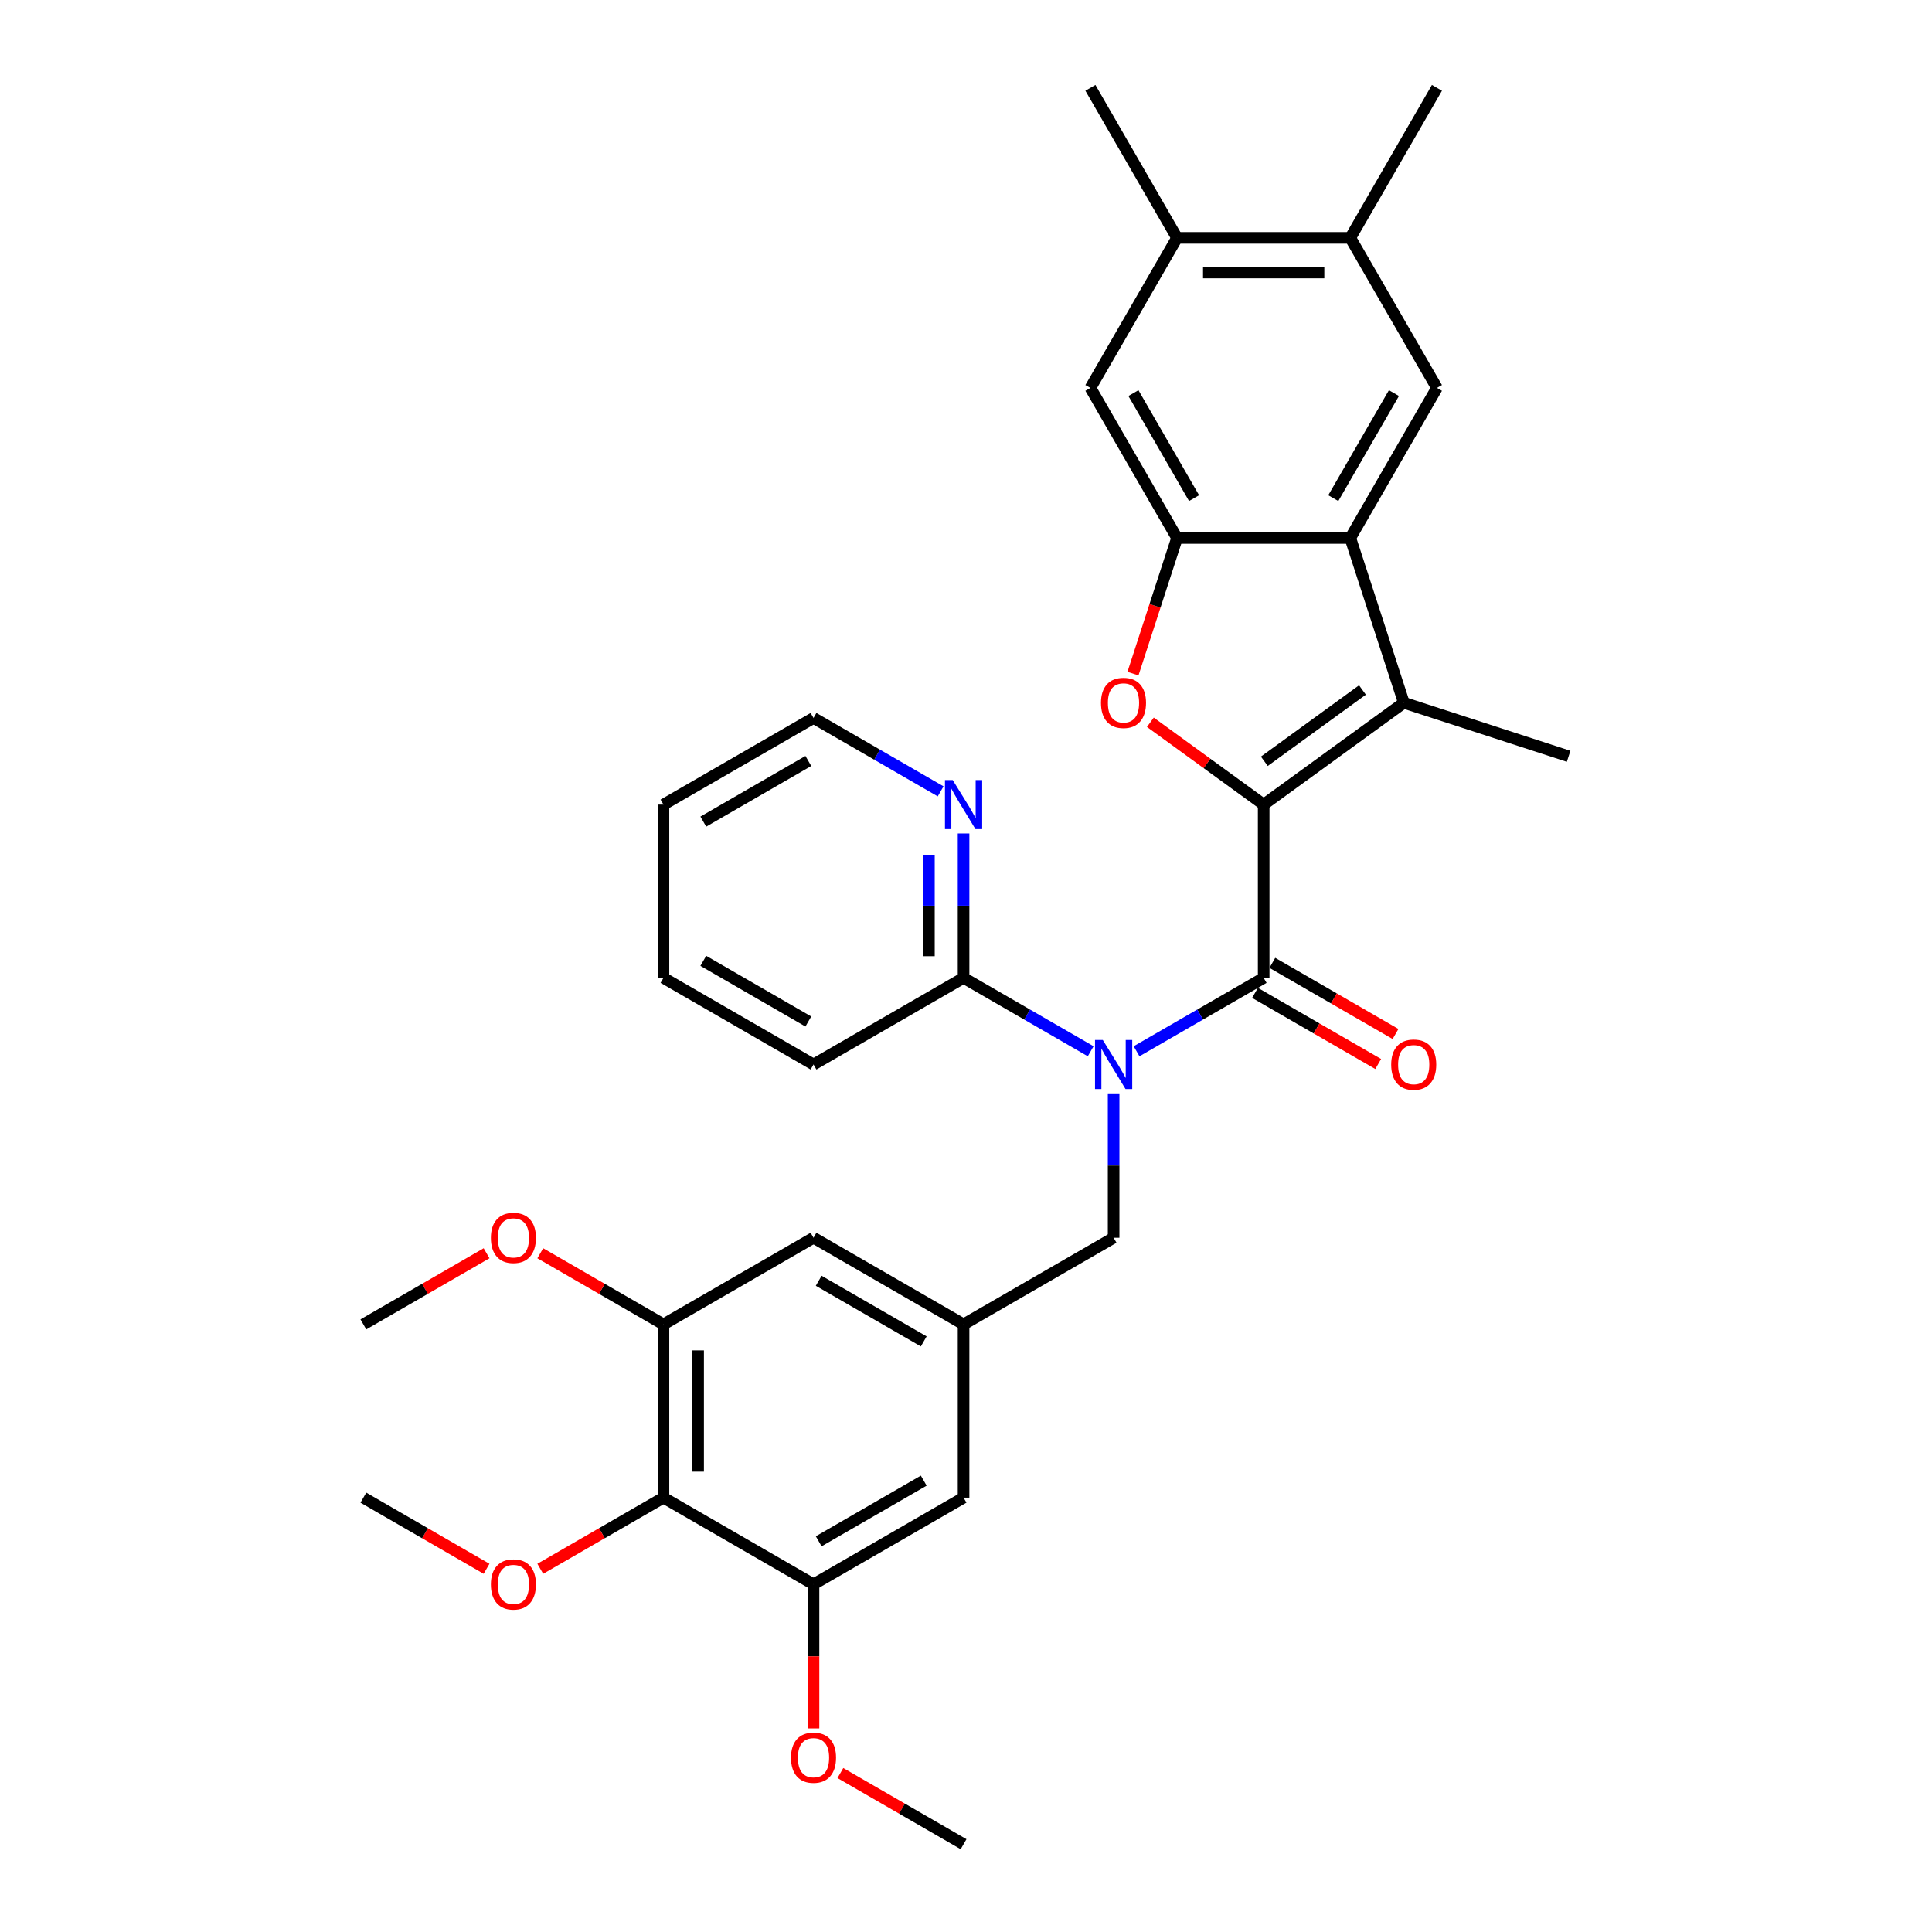 <?xml version='1.0' encoding='iso-8859-1'?>
<svg version='1.1' baseProfile='full'
              xmlns='http://www.w3.org/2000/svg'
                      xmlns:rdkit='http://www.rdkit.org/xml'
                      xmlns:xlink='http://www.w3.org/1999/xlink'
                  xml:space='preserve'
width='1000px' height='1000px' viewBox='0 0 1000 1000'>
<!-- END OF HEADER -->
<rect style='opacity:1.0;fill:#FFFFFF;stroke:none' width='1000' height='1000' x='0' y='0'> </rect>
<path class='bond-0' d='M 654.076,416.458 L 654.076,506.139' style='fill:none;fill-rule:evenodd;stroke:#000000;stroke-width:6px;stroke-linecap:butt;stroke-linejoin:miter;stroke-opacity:1' />
<path class='bond-1' d='M 654.076,416.458 L 624.749,395.151' style='fill:none;fill-rule:evenodd;stroke:#000000;stroke-width:6px;stroke-linecap:butt;stroke-linejoin:miter;stroke-opacity:1' />
<path class='bond-1' d='M 624.749,395.151 L 595.423,373.844' style='fill:none;fill-rule:evenodd;stroke:#FF0000;stroke-width:6px;stroke-linecap:butt;stroke-linejoin:miter;stroke-opacity:1' />
<path class='bond-2' d='M 654.076,416.458 L 726.629,363.745' style='fill:none;fill-rule:evenodd;stroke:#000000;stroke-width:6px;stroke-linecap:butt;stroke-linejoin:miter;stroke-opacity:1' />
<path class='bond-2' d='M 654.416,394.041 L 705.204,357.141' style='fill:none;fill-rule:evenodd;stroke:#000000;stroke-width:6px;stroke-linecap:butt;stroke-linejoin:miter;stroke-opacity:1' />
<path class='bond-3' d='M 654.076,506.139 L 621.18,525.132' style='fill:none;fill-rule:evenodd;stroke:#000000;stroke-width:6px;stroke-linecap:butt;stroke-linejoin:miter;stroke-opacity:1' />
<path class='bond-3' d='M 621.18,525.132 L 588.283,544.125' style='fill:none;fill-rule:evenodd;stroke:#0000FF;stroke-width:6px;stroke-linecap:butt;stroke-linejoin:miter;stroke-opacity:1' />
<path class='bond-16' d='M 649.592,513.906 L 681.475,532.314' style='fill:none;fill-rule:evenodd;stroke:#000000;stroke-width:6px;stroke-linecap:butt;stroke-linejoin:miter;stroke-opacity:1' />
<path class='bond-16' d='M 681.475,532.314 L 713.357,550.721' style='fill:none;fill-rule:evenodd;stroke:#FF0000;stroke-width:6px;stroke-linecap:butt;stroke-linejoin:miter;stroke-opacity:1' />
<path class='bond-16' d='M 658.56,498.373 L 690.443,516.78' style='fill:none;fill-rule:evenodd;stroke:#000000;stroke-width:6px;stroke-linecap:butt;stroke-linejoin:miter;stroke-opacity:1' />
<path class='bond-16' d='M 690.443,516.78 L 722.325,535.188' style='fill:none;fill-rule:evenodd;stroke:#FF0000;stroke-width:6px;stroke-linecap:butt;stroke-linejoin:miter;stroke-opacity:1' />
<path class='bond-5' d='M 586.423,348.661 L 597.829,313.557' style='fill:none;fill-rule:evenodd;stroke:#FF0000;stroke-width:6px;stroke-linecap:butt;stroke-linejoin:miter;stroke-opacity:1' />
<path class='bond-5' d='M 597.829,313.557 L 609.235,278.453' style='fill:none;fill-rule:evenodd;stroke:#000000;stroke-width:6px;stroke-linecap:butt;stroke-linejoin:miter;stroke-opacity:1' />
<path class='bond-4' d='M 726.629,363.745 L 698.916,278.453' style='fill:none;fill-rule:evenodd;stroke:#000000;stroke-width:6px;stroke-linecap:butt;stroke-linejoin:miter;stroke-opacity:1' />
<path class='bond-23' d='M 726.629,363.745 L 811.921,391.458' style='fill:none;fill-rule:evenodd;stroke:#000000;stroke-width:6px;stroke-linecap:butt;stroke-linejoin:miter;stroke-opacity:1' />
<path class='bond-8' d='M 564.536,544.125 L 531.64,525.132' style='fill:none;fill-rule:evenodd;stroke:#0000FF;stroke-width:6px;stroke-linecap:butt;stroke-linejoin:miter;stroke-opacity:1' />
<path class='bond-8' d='M 531.64,525.132 L 498.743,506.139' style='fill:none;fill-rule:evenodd;stroke:#000000;stroke-width:6px;stroke-linecap:butt;stroke-linejoin:miter;stroke-opacity:1' />
<path class='bond-13' d='M 576.41,565.921 L 576.41,603.291' style='fill:none;fill-rule:evenodd;stroke:#0000FF;stroke-width:6px;stroke-linecap:butt;stroke-linejoin:miter;stroke-opacity:1' />
<path class='bond-13' d='M 576.41,603.291 L 576.41,640.661' style='fill:none;fill-rule:evenodd;stroke:#000000;stroke-width:6px;stroke-linecap:butt;stroke-linejoin:miter;stroke-opacity:1' />
<path class='bond-7' d='M 698.916,278.453 L 743.757,200.787' style='fill:none;fill-rule:evenodd;stroke:#000000;stroke-width:6px;stroke-linecap:butt;stroke-linejoin:miter;stroke-opacity:1' />
<path class='bond-7' d='M 690.109,257.835 L 721.498,203.469' style='fill:none;fill-rule:evenodd;stroke:#000000;stroke-width:6px;stroke-linecap:butt;stroke-linejoin:miter;stroke-opacity:1' />
<path class='bond-33' d='M 698.916,278.453 L 609.235,278.453' style='fill:none;fill-rule:evenodd;stroke:#000000;stroke-width:6px;stroke-linecap:butt;stroke-linejoin:miter;stroke-opacity:1' />
<path class='bond-11' d='M 609.235,278.453 L 564.395,200.787' style='fill:none;fill-rule:evenodd;stroke:#000000;stroke-width:6px;stroke-linecap:butt;stroke-linejoin:miter;stroke-opacity:1' />
<path class='bond-11' d='M 618.042,257.835 L 586.654,203.469' style='fill:none;fill-rule:evenodd;stroke:#000000;stroke-width:6px;stroke-linecap:butt;stroke-linejoin:miter;stroke-opacity:1' />
<path class='bond-6' d='M 343.411,775.183 L 343.411,685.502' style='fill:none;fill-rule:evenodd;stroke:#000000;stroke-width:6px;stroke-linecap:butt;stroke-linejoin:miter;stroke-opacity:1' />
<path class='bond-6' d='M 361.347,761.731 L 361.347,698.954' style='fill:none;fill-rule:evenodd;stroke:#000000;stroke-width:6px;stroke-linecap:butt;stroke-linejoin:miter;stroke-opacity:1' />
<path class='bond-20' d='M 343.411,775.183 L 311.528,793.591' style='fill:none;fill-rule:evenodd;stroke:#000000;stroke-width:6px;stroke-linecap:butt;stroke-linejoin:miter;stroke-opacity:1' />
<path class='bond-20' d='M 311.528,793.591 L 279.645,811.998' style='fill:none;fill-rule:evenodd;stroke:#FF0000;stroke-width:6px;stroke-linecap:butt;stroke-linejoin:miter;stroke-opacity:1' />
<path class='bond-35' d='M 343.411,775.183 L 421.077,820.024' style='fill:none;fill-rule:evenodd;stroke:#000000;stroke-width:6px;stroke-linecap:butt;stroke-linejoin:miter;stroke-opacity:1' />
<path class='bond-14' d='M 743.757,200.787 L 698.916,123.121' style='fill:none;fill-rule:evenodd;stroke:#000000;stroke-width:6px;stroke-linecap:butt;stroke-linejoin:miter;stroke-opacity:1' />
<path class='bond-19' d='M 498.743,506.139 L 498.743,468.769' style='fill:none;fill-rule:evenodd;stroke:#000000;stroke-width:6px;stroke-linecap:butt;stroke-linejoin:miter;stroke-opacity:1' />
<path class='bond-19' d='M 498.743,468.769 L 498.743,431.399' style='fill:none;fill-rule:evenodd;stroke:#0000FF;stroke-width:6px;stroke-linecap:butt;stroke-linejoin:miter;stroke-opacity:1' />
<path class='bond-19' d='M 480.807,494.928 L 480.807,468.769' style='fill:none;fill-rule:evenodd;stroke:#000000;stroke-width:6px;stroke-linecap:butt;stroke-linejoin:miter;stroke-opacity:1' />
<path class='bond-19' d='M 480.807,468.769 L 480.807,442.61' style='fill:none;fill-rule:evenodd;stroke:#0000FF;stroke-width:6px;stroke-linecap:butt;stroke-linejoin:miter;stroke-opacity:1' />
<path class='bond-24' d='M 498.743,506.139 L 421.077,550.98' style='fill:none;fill-rule:evenodd;stroke:#000000;stroke-width:6px;stroke-linecap:butt;stroke-linejoin:miter;stroke-opacity:1' />
<path class='bond-9' d='M 421.077,820.024 L 498.743,775.183' style='fill:none;fill-rule:evenodd;stroke:#000000;stroke-width:6px;stroke-linecap:butt;stroke-linejoin:miter;stroke-opacity:1' />
<path class='bond-9' d='M 423.759,797.764 L 478.125,766.376' style='fill:none;fill-rule:evenodd;stroke:#000000;stroke-width:6px;stroke-linecap:butt;stroke-linejoin:miter;stroke-opacity:1' />
<path class='bond-22' d='M 421.077,820.024 L 421.077,857.322' style='fill:none;fill-rule:evenodd;stroke:#000000;stroke-width:6px;stroke-linecap:butt;stroke-linejoin:miter;stroke-opacity:1' />
<path class='bond-22' d='M 421.077,857.322 L 421.077,894.62' style='fill:none;fill-rule:evenodd;stroke:#FF0000;stroke-width:6px;stroke-linecap:butt;stroke-linejoin:miter;stroke-opacity:1' />
<path class='bond-10' d='M 343.411,685.502 L 421.077,640.661' style='fill:none;fill-rule:evenodd;stroke:#000000;stroke-width:6px;stroke-linecap:butt;stroke-linejoin:miter;stroke-opacity:1' />
<path class='bond-21' d='M 343.411,685.502 L 311.528,667.094' style='fill:none;fill-rule:evenodd;stroke:#000000;stroke-width:6px;stroke-linecap:butt;stroke-linejoin:miter;stroke-opacity:1' />
<path class='bond-21' d='M 311.528,667.094 L 279.645,648.687' style='fill:none;fill-rule:evenodd;stroke:#FF0000;stroke-width:6px;stroke-linecap:butt;stroke-linejoin:miter;stroke-opacity:1' />
<path class='bond-15' d='M 564.395,200.787 L 609.235,123.121' style='fill:none;fill-rule:evenodd;stroke:#000000;stroke-width:6px;stroke-linecap:butt;stroke-linejoin:miter;stroke-opacity:1' />
<path class='bond-12' d='M 498.743,685.502 L 576.41,640.661' style='fill:none;fill-rule:evenodd;stroke:#000000;stroke-width:6px;stroke-linecap:butt;stroke-linejoin:miter;stroke-opacity:1' />
<path class='bond-17' d='M 498.743,685.502 L 498.743,775.183' style='fill:none;fill-rule:evenodd;stroke:#000000;stroke-width:6px;stroke-linecap:butt;stroke-linejoin:miter;stroke-opacity:1' />
<path class='bond-18' d='M 498.743,685.502 L 421.077,640.661' style='fill:none;fill-rule:evenodd;stroke:#000000;stroke-width:6px;stroke-linecap:butt;stroke-linejoin:miter;stroke-opacity:1' />
<path class='bond-18' d='M 478.125,694.309 L 423.759,662.921' style='fill:none;fill-rule:evenodd;stroke:#000000;stroke-width:6px;stroke-linecap:butt;stroke-linejoin:miter;stroke-opacity:1' />
<path class='bond-25' d='M 698.916,123.121 L 743.757,45.455' style='fill:none;fill-rule:evenodd;stroke:#000000;stroke-width:6px;stroke-linecap:butt;stroke-linejoin:miter;stroke-opacity:1' />
<path class='bond-34' d='M 698.916,123.121 L 609.235,123.121' style='fill:none;fill-rule:evenodd;stroke:#000000;stroke-width:6px;stroke-linecap:butt;stroke-linejoin:miter;stroke-opacity:1' />
<path class='bond-34' d='M 685.464,141.057 L 622.687,141.057' style='fill:none;fill-rule:evenodd;stroke:#000000;stroke-width:6px;stroke-linecap:butt;stroke-linejoin:miter;stroke-opacity:1' />
<path class='bond-26' d='M 609.235,123.121 L 564.395,45.455' style='fill:none;fill-rule:evenodd;stroke:#000000;stroke-width:6px;stroke-linecap:butt;stroke-linejoin:miter;stroke-opacity:1' />
<path class='bond-27' d='M 486.87,409.603 L 453.973,390.61' style='fill:none;fill-rule:evenodd;stroke:#0000FF;stroke-width:6px;stroke-linecap:butt;stroke-linejoin:miter;stroke-opacity:1' />
<path class='bond-27' d='M 453.973,390.61 L 421.077,371.618' style='fill:none;fill-rule:evenodd;stroke:#000000;stroke-width:6px;stroke-linecap:butt;stroke-linejoin:miter;stroke-opacity:1' />
<path class='bond-28' d='M 251.844,811.998 L 219.961,793.591' style='fill:none;fill-rule:evenodd;stroke:#FF0000;stroke-width:6px;stroke-linecap:butt;stroke-linejoin:miter;stroke-opacity:1' />
<path class='bond-28' d='M 219.961,793.591 L 188.079,775.183' style='fill:none;fill-rule:evenodd;stroke:#000000;stroke-width:6px;stroke-linecap:butt;stroke-linejoin:miter;stroke-opacity:1' />
<path class='bond-29' d='M 251.844,648.687 L 219.961,667.094' style='fill:none;fill-rule:evenodd;stroke:#FF0000;stroke-width:6px;stroke-linecap:butt;stroke-linejoin:miter;stroke-opacity:1' />
<path class='bond-29' d='M 219.961,667.094 L 188.079,685.502' style='fill:none;fill-rule:evenodd;stroke:#000000;stroke-width:6px;stroke-linecap:butt;stroke-linejoin:miter;stroke-opacity:1' />
<path class='bond-30' d='M 434.978,917.73 L 466.861,936.138' style='fill:none;fill-rule:evenodd;stroke:#FF0000;stroke-width:6px;stroke-linecap:butt;stroke-linejoin:miter;stroke-opacity:1' />
<path class='bond-30' d='M 466.861,936.138 L 498.743,954.545' style='fill:none;fill-rule:evenodd;stroke:#000000;stroke-width:6px;stroke-linecap:butt;stroke-linejoin:miter;stroke-opacity:1' />
<path class='bond-31' d='M 421.077,550.98 L 343.411,506.139' style='fill:none;fill-rule:evenodd;stroke:#000000;stroke-width:6px;stroke-linecap:butt;stroke-linejoin:miter;stroke-opacity:1' />
<path class='bond-31' d='M 418.395,528.721 L 364.029,497.332' style='fill:none;fill-rule:evenodd;stroke:#000000;stroke-width:6px;stroke-linecap:butt;stroke-linejoin:miter;stroke-opacity:1' />
<path class='bond-36' d='M 421.077,371.618 L 343.411,416.458' style='fill:none;fill-rule:evenodd;stroke:#000000;stroke-width:6px;stroke-linecap:butt;stroke-linejoin:miter;stroke-opacity:1' />
<path class='bond-36' d='M 418.395,393.877 L 364.029,425.265' style='fill:none;fill-rule:evenodd;stroke:#000000;stroke-width:6px;stroke-linecap:butt;stroke-linejoin:miter;stroke-opacity:1' />
<path class='bond-32' d='M 343.411,506.139 L 343.411,416.458' style='fill:none;fill-rule:evenodd;stroke:#000000;stroke-width:6px;stroke-linecap:butt;stroke-linejoin:miter;stroke-opacity:1' />
<path  class='atom-2' d='M 569.864 363.817
Q 569.864 357.718, 572.877 354.311
Q 575.89 350.903, 581.522 350.903
Q 587.154 350.903, 590.167 354.311
Q 593.181 357.718, 593.181 363.817
Q 593.181 369.987, 590.132 373.502
Q 587.082 376.982, 581.522 376.982
Q 575.926 376.982, 572.877 373.502
Q 569.864 370.023, 569.864 363.817
M 581.522 374.112
Q 585.396 374.112, 587.477 371.529
Q 589.594 368.911, 589.594 363.817
Q 589.594 358.83, 587.477 356.319
Q 585.396 353.772, 581.522 353.772
Q 577.648 353.772, 575.532 356.284
Q 573.451 358.795, 573.451 363.817
Q 573.451 368.947, 575.532 371.529
Q 577.648 374.112, 581.522 374.112
' fill='#FF0000'/>
<path  class='atom-4' d='M 570.796 538.281
L 579.118 551.733
Q 579.943 553.061, 581.27 555.464
Q 582.598 557.868, 582.669 558.011
L 582.669 538.281
L 586.041 538.281
L 586.041 563.679
L 582.562 563.679
L 573.63 548.971
Q 572.589 547.249, 571.477 545.276
Q 570.401 543.303, 570.078 542.694
L 570.078 563.679
L 566.778 563.679
L 566.778 538.281
L 570.796 538.281
' fill='#0000FF'/>
<path  class='atom-17' d='M 720.083 551.052
Q 720.083 544.954, 723.097 541.546
Q 726.11 538.138, 731.742 538.138
Q 737.374 538.138, 740.387 541.546
Q 743.401 544.954, 743.401 551.052
Q 743.401 557.222, 740.351 560.737
Q 737.302 564.217, 731.742 564.217
Q 726.146 564.217, 723.097 560.737
Q 720.083 557.258, 720.083 551.052
M 731.742 561.347
Q 735.616 561.347, 737.697 558.764
Q 739.813 556.146, 739.813 551.052
Q 739.813 546.066, 737.697 543.554
Q 735.616 541.008, 731.742 541.008
Q 727.868 541.008, 725.751 543.519
Q 723.671 546.03, 723.671 551.052
Q 723.671 556.182, 725.751 558.764
Q 727.868 561.347, 731.742 561.347
' fill='#FF0000'/>
<path  class='atom-20' d='M 493.129 403.759
L 501.452 417.212
Q 502.277 418.539, 503.604 420.942
Q 504.931 423.346, 505.003 423.489
L 505.003 403.759
L 508.375 403.759
L 508.375 429.157
L 504.896 429.157
L 495.963 414.449
Q 494.923 412.728, 493.811 410.755
Q 492.735 408.782, 492.412 408.172
L 492.412 429.157
L 489.112 429.157
L 489.112 403.759
L 493.129 403.759
' fill='#0000FF'/>
<path  class='atom-21' d='M 254.086 820.095
Q 254.086 813.997, 257.1 810.589
Q 260.113 807.181, 265.745 807.181
Q 271.377 807.181, 274.39 810.589
Q 277.403 813.997, 277.403 820.095
Q 277.403 826.265, 274.354 829.781
Q 271.305 833.261, 265.745 833.261
Q 260.149 833.261, 257.1 829.781
Q 254.086 826.301, 254.086 820.095
M 265.745 830.391
Q 269.619 830.391, 271.7 827.808
Q 273.816 825.189, 273.816 820.095
Q 273.816 815.109, 271.7 812.598
Q 269.619 810.051, 265.745 810.051
Q 261.871 810.051, 259.754 812.562
Q 257.674 815.073, 257.674 820.095
Q 257.674 825.225, 259.754 827.808
Q 261.871 830.391, 265.745 830.391
' fill='#FF0000'/>
<path  class='atom-22' d='M 254.086 640.733
Q 254.086 634.635, 257.1 631.227
Q 260.113 627.819, 265.745 627.819
Q 271.377 627.819, 274.39 631.227
Q 277.403 634.635, 277.403 640.733
Q 277.403 646.903, 274.354 650.419
Q 271.305 653.898, 265.745 653.898
Q 260.149 653.898, 257.1 650.419
Q 254.086 646.939, 254.086 640.733
M 265.745 651.028
Q 269.619 651.028, 271.7 648.446
Q 273.816 645.827, 273.816 640.733
Q 273.816 635.747, 271.7 633.236
Q 269.619 630.689, 265.745 630.689
Q 261.871 630.689, 259.754 633.2
Q 257.674 635.711, 257.674 640.733
Q 257.674 645.863, 259.754 648.446
Q 261.871 651.028, 265.745 651.028
' fill='#FF0000'/>
<path  class='atom-23' d='M 409.419 909.777
Q 409.419 903.678, 412.432 900.27
Q 415.445 896.863, 421.077 896.863
Q 426.709 896.863, 429.723 900.27
Q 432.736 903.678, 432.736 909.777
Q 432.736 915.947, 429.687 919.462
Q 426.637 922.942, 421.077 922.942
Q 415.481 922.942, 412.432 919.462
Q 409.419 915.983, 409.419 909.777
M 421.077 920.072
Q 424.951 920.072, 427.032 917.489
Q 429.149 914.87, 429.149 909.777
Q 429.149 904.79, 427.032 902.279
Q 424.951 899.732, 421.077 899.732
Q 417.203 899.732, 415.087 902.243
Q 413.006 904.754, 413.006 909.777
Q 413.006 914.906, 415.087 917.489
Q 417.203 920.072, 421.077 920.072
' fill='#FF0000'/>
</svg>
